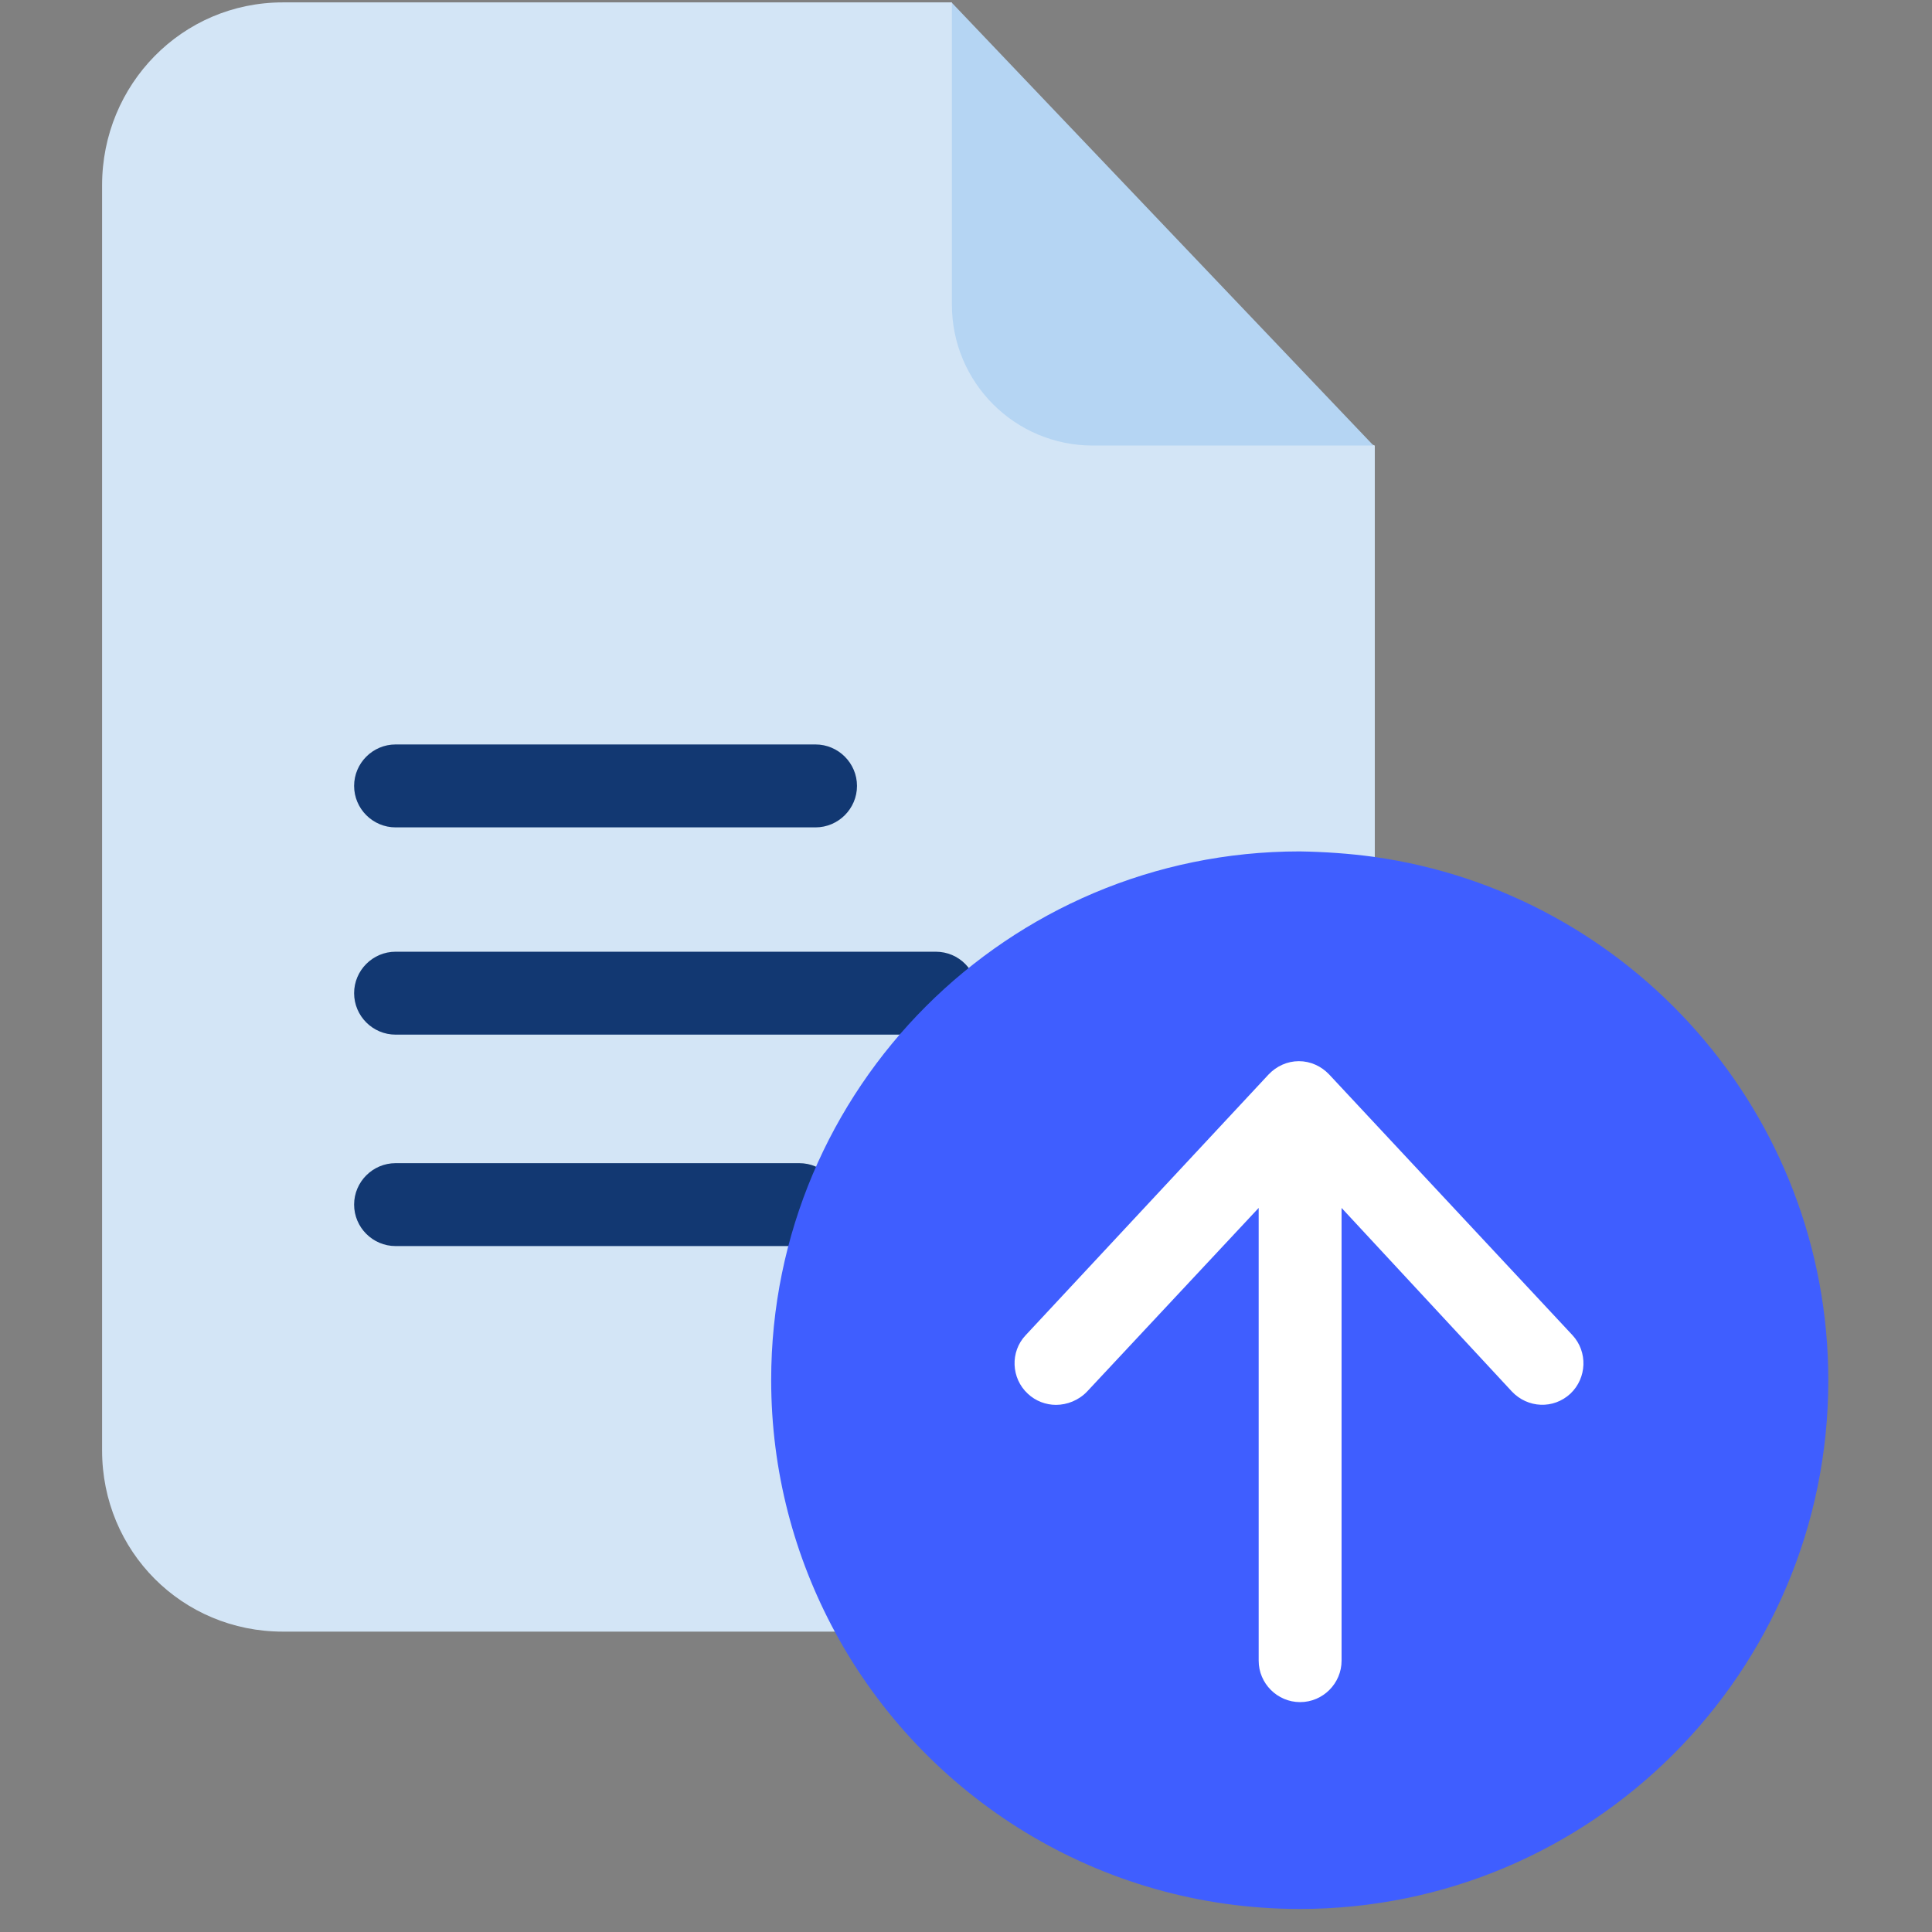 <svg width="76" height="76" viewBox="0 0 76 76" fill="none" xmlns="http://www.w3.org/2000/svg">
<rect x="0" y="0" width="76" height="76" fill="#808080" stroke="none"/>
<g id="file" clip-path="url(#clip0_844_197)">
<path id="Vector" d="M39.24 11.982L37.447 0.094H11.126C7.163 0.094 4.016 3.323 4.016 7.286V57.057C4.016 61.02 7.163 64.184 11.126 64.184H36.093L54.081 36.949V17.527L39.24 11.982Z" fill="#D3E5F6"/>
<path id="Vector_2" d="M37.445 0.11L54.031 17.527H42.99C39.924 17.527 37.445 15.049 37.445 11.982V0.11Z" fill="#B5D5F3"/>
<g id="Group">
<path id="Vector_3" d="M36.81 37.438H15.561C14.664 37.438 13.93 38.173 13.93 39.069C13.93 39.967 14.664 40.7 15.561 40.7H36.81C37.706 40.7 38.441 39.967 38.441 39.069C38.441 38.173 37.723 37.438 36.81 37.438Z" fill="#123872"/>
<path id="Vector_4" d="M15.561 32.547H32.081C32.977 32.547 33.712 31.813 33.712 30.916C33.712 30.019 32.977 29.285 32.081 29.285H15.561C14.664 29.285 13.93 30.019 13.93 30.916C13.93 31.813 14.664 32.547 15.561 32.547Z" fill="#123872"/>
<path id="Vector_5" d="M31.444 45.756H15.561C14.664 45.756 13.93 46.49 13.93 47.386C13.93 48.284 14.664 49.017 15.561 49.017H31.444C32.341 49.017 33.075 48.284 33.075 47.386C33.075 46.49 32.341 45.756 31.444 45.756Z" fill="#123872"/>
</g>
<path id="Vector_6" d="M54.031 33.705C64.142 35.123 71.921 43.799 71.921 54.301C71.921 65.781 62.609 75.094 51.129 75.094C43.236 75.094 36.354 70.691 32.847 64.2C31.249 61.248 30.336 57.873 30.336 54.285C30.336 42.804 39.648 33.492 51.129 33.492C52.107 33.509 53.069 33.574 54.031 33.705Z" fill="#3F5EFF"/>
<path id="Vector_7" d="M52.285 42.266C51.975 41.94 51.551 41.744 51.095 41.744C50.638 41.744 50.214 41.94 49.904 42.266L40.347 52.524C39.728 53.176 39.777 54.22 40.429 54.823C40.739 55.117 41.147 55.264 41.538 55.264C41.978 55.264 42.435 55.084 42.761 54.742L49.513 47.517V65.326C49.513 66.223 50.246 66.957 51.143 66.957C52.04 66.957 52.774 66.223 52.774 65.326V47.517L59.477 54.742C60.097 55.394 61.108 55.443 61.776 54.823C62.428 54.204 62.461 53.176 61.858 52.524L52.285 42.266Z" fill="white"/>
</g>
<defs>
<clipPath id="clip0_844_197">
<rect width="75" height="75" fill="white" transform="translate(0.5 0.094)"/>
</clipPath>
</defs>
</svg>
